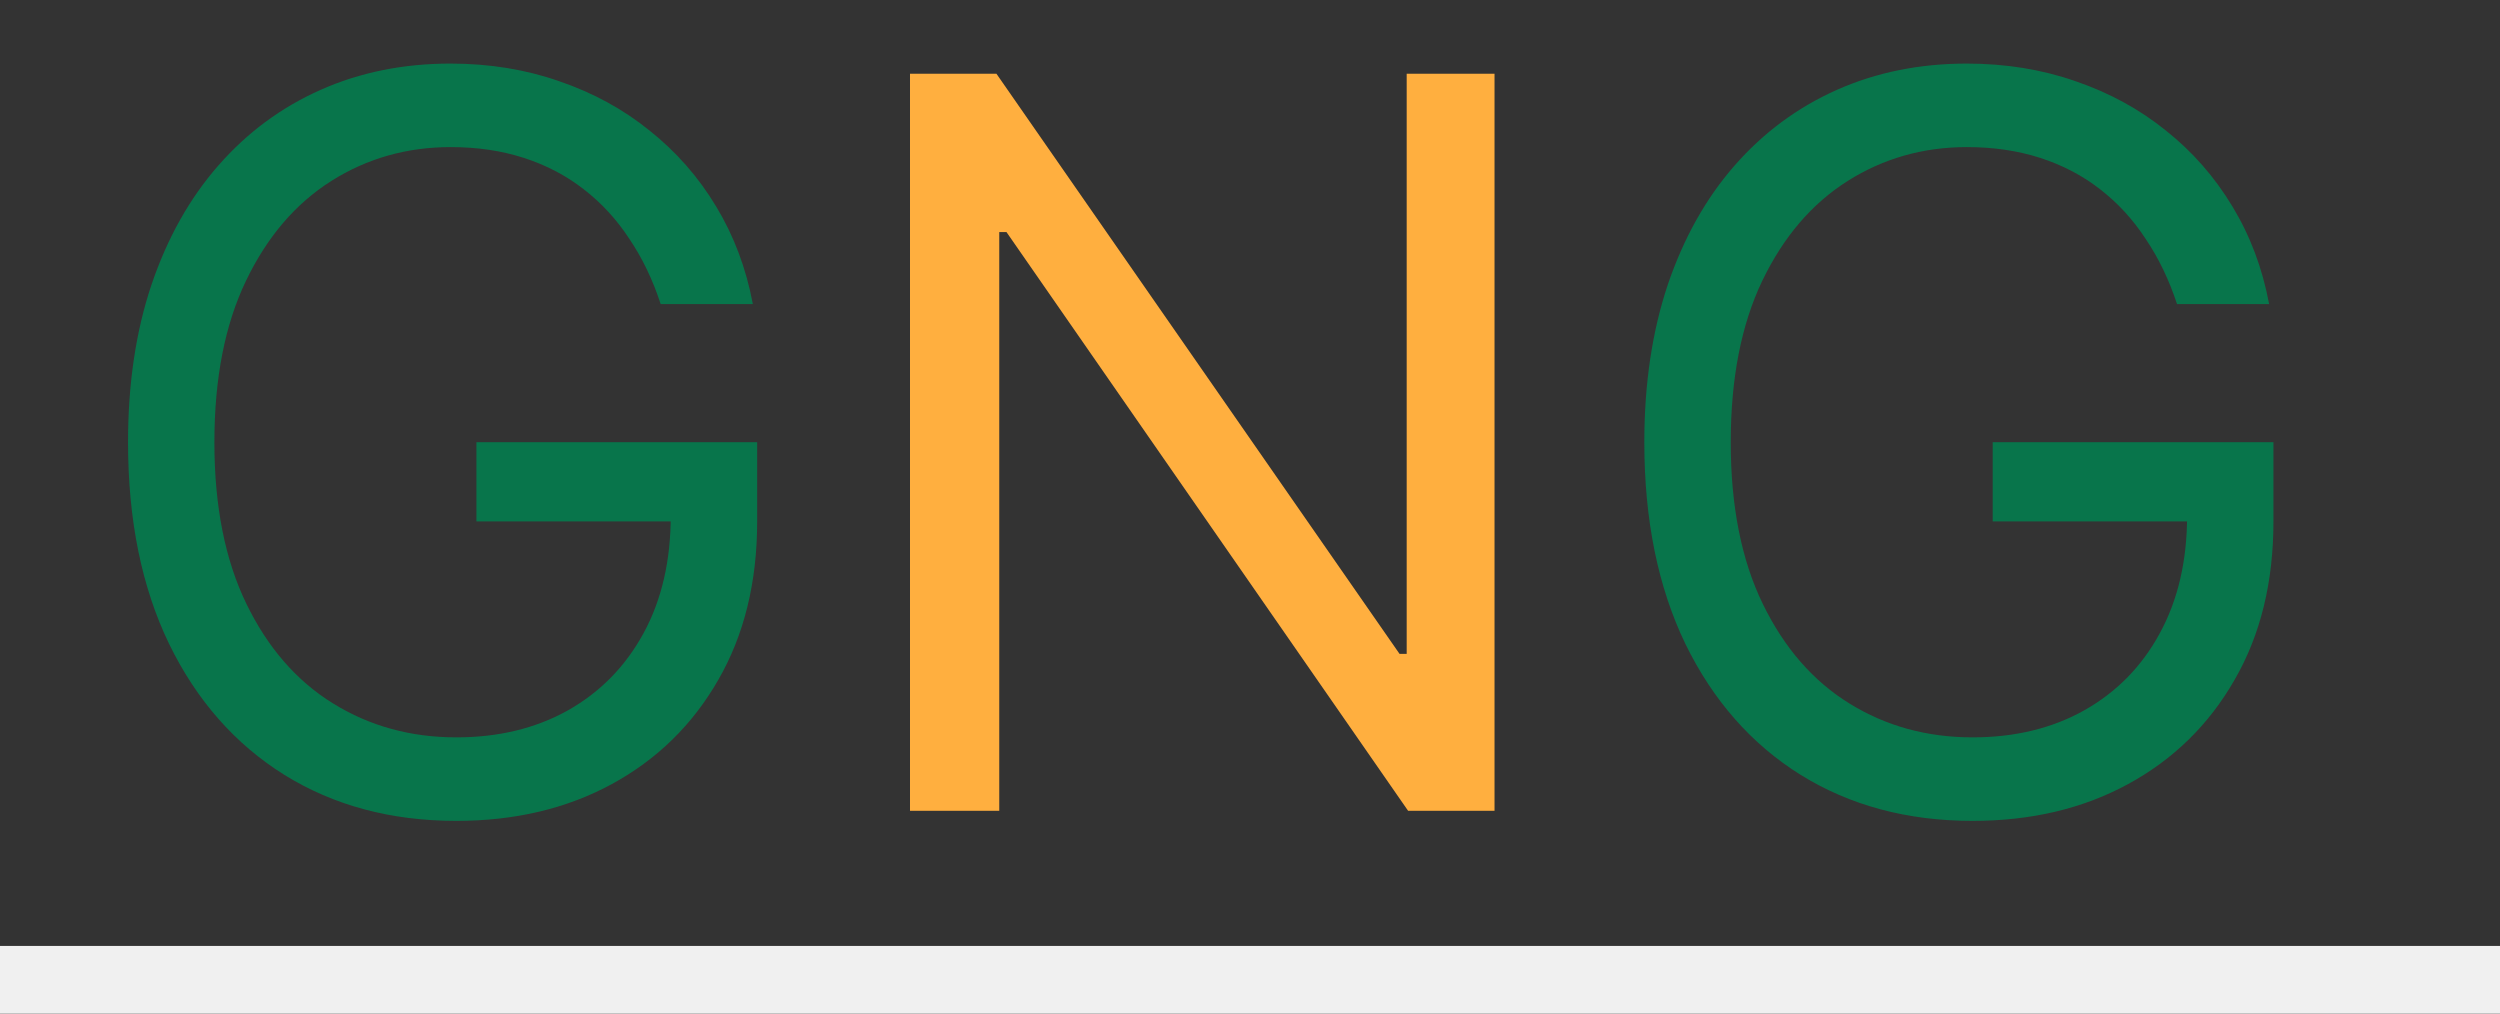 <?xml version="1.0" encoding="UTF-8"?> <svg xmlns="http://www.w3.org/2000/svg" width="37" height="15" viewBox="0 0 37 15" fill="none"><rect x="0" y="0" width="37" height="15" fill="#333333" stroke="none"/><path d="M32.22 4.5C32.102 4.141 31.948 3.82 31.756 3.536C31.568 3.248 31.343 3.003 31.08 2.8C30.821 2.598 30.526 2.444 30.196 2.337C29.865 2.23 29.503 2.177 29.109 2.177C28.463 2.177 27.875 2.344 27.346 2.678C26.817 3.012 26.396 3.504 26.083 4.153C25.771 4.803 25.615 5.601 25.615 6.545C25.615 7.49 25.773 8.287 26.089 8.937C26.405 9.587 26.833 10.079 27.372 10.412C27.912 10.746 28.519 10.913 29.194 10.913C29.819 10.913 30.37 10.78 30.845 10.514C31.325 10.244 31.698 9.864 31.964 9.374C32.234 8.88 32.369 8.299 32.369 7.632L32.774 7.717H29.492V6.545H33.647V7.717C33.647 8.615 33.456 9.397 33.072 10.061C32.692 10.725 32.166 11.24 31.495 11.605C30.828 11.968 30.061 12.149 29.194 12.149C28.228 12.149 27.38 11.921 26.648 11.467C25.92 11.012 25.352 10.366 24.943 9.528C24.539 8.69 24.336 7.696 24.336 6.545C24.336 5.682 24.452 4.906 24.682 4.217C24.917 3.525 25.247 2.935 25.673 2.449C26.099 1.962 26.604 1.589 27.186 1.33C27.768 1.071 28.409 0.941 29.109 0.941C29.684 0.941 30.22 1.028 30.718 1.202C31.218 1.373 31.664 1.616 32.055 1.932C32.449 2.245 32.777 2.619 33.04 3.056C33.303 3.489 33.484 3.971 33.583 4.5H32.22Z" fill="#08754B"></path><path d="M22.119 1.091V12H20.84L14.896 3.435H14.789V12H13.468V1.091H14.747L20.713 9.677H20.819V1.091H22.119Z" fill="#FFAF3F"></path><path d="M9.778 4.5C9.661 4.141 9.507 3.82 9.315 3.536C9.127 3.248 8.901 3.003 8.638 2.8C8.379 2.598 8.084 2.444 7.754 2.337C7.424 2.23 7.062 2.177 6.668 2.177C6.021 2.177 5.433 2.344 4.904 2.678C4.375 3.012 3.954 3.504 3.642 4.153C3.329 4.803 3.173 5.601 3.173 6.545C3.173 7.49 3.331 8.287 3.647 8.937C3.963 9.587 4.391 10.079 4.931 10.412C5.471 10.746 6.078 10.913 6.753 10.913C7.378 10.913 7.928 10.78 8.404 10.514C8.883 10.244 9.256 9.864 9.523 9.374C9.793 8.88 9.927 8.299 9.927 7.632L10.332 7.717H7.051V6.545H11.206V7.717C11.206 8.615 11.014 9.397 10.631 10.061C10.251 10.725 9.725 11.24 9.054 11.605C8.386 11.968 7.619 12.149 6.753 12.149C5.787 12.149 4.938 11.921 4.207 11.467C3.479 11.012 2.91 10.366 2.502 9.528C2.097 8.69 1.895 7.696 1.895 6.545C1.895 5.682 2.01 4.906 2.241 4.217C2.475 3.525 2.806 2.935 3.232 2.449C3.658 1.962 4.162 1.589 4.745 1.33C5.327 1.071 5.968 0.941 6.668 0.941C7.243 0.941 7.779 1.028 8.276 1.202C8.777 1.373 9.223 1.616 9.613 1.932C10.007 2.245 10.336 2.619 10.599 3.056C10.861 3.489 11.043 3.971 11.142 4.5H9.778Z" fill="#08754B"></path><path fill-rule="evenodd" clip-rule="evenodd" d="M37 15L0 15L0 14L37 14V15Z" fill="#F0F0F0"></path></svg> 